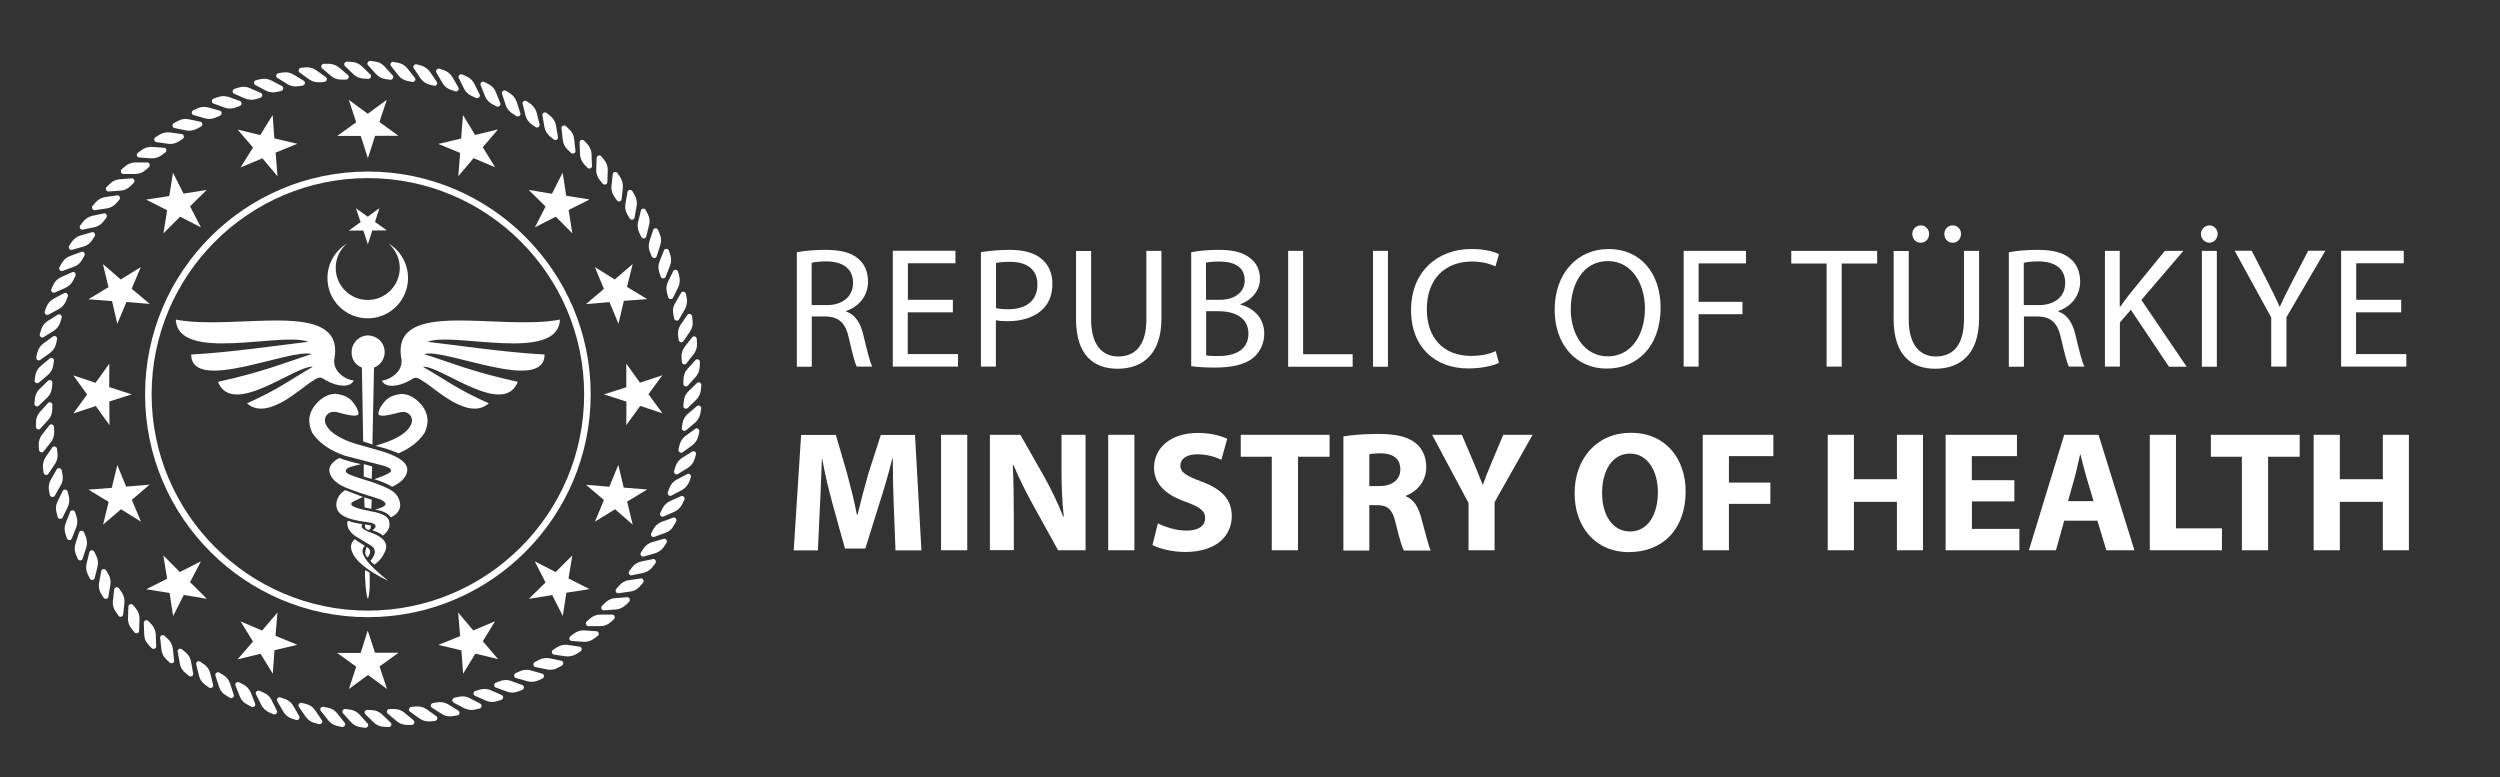 <?xml version="1.0" encoding="utf-8"?>
<!-- Generator: Adobe Illustrator 17.1.0, SVG Export Plug-In . SVG Version: 6.00 Build 0)  -->
<!DOCTYPE svg PUBLIC "-//W3C//DTD SVG 1.1//EN" "http://www.w3.org/Graphics/SVG/1.1/DTD/svg11.dtd">
<svg version="1.1" id="Layer_1" xmlns="http://www.w3.org/2000/svg" xmlns:xlink="http://www.w3.org/1999/xlink" x="0px" y="0px"
	 viewBox="0 0 1756 546" enable-background="new 0 0 1756 546" xml:space="preserve">
<rect x="0" y="0" width="1756" height="546" fill="#333333" stroke="none"/>
<g>
	<defs>
		<rect id="SVGID_1_" x="-61" y="-473" width="1500" height="1500"/>
	</defs>
	<clipPath id="SVGID_2_">
		<use xlink:href="#SVGID_1_"  overflow="visible"/>
	</clipPath>
	<path clip-path="url(#SVGID_2_)" fill="#FFFFFF" d="M421.6,439.8h-8.4c-1.6,0-2.3-2.2-1.1-3.3l2.4-2.1c2.1-1.8,4.6-2.7,7.2-2.7h8.4
		c1.6,0,2.3,2.2,1.1,3.3l-2.4,2.1C426.8,438.9,424.3,439.8,421.6,439.8"/>
	<path clip-path="url(#SVGID_2_)" fill="#FFFFFF" d="M432.6,428.1l-8.4,0.6c-1.6,0.1-2.5-2-1.3-3.2l2.3-2.2c1.9-1.9,4.4-3.1,7-3.2
		l8.4-0.6c1.6-0.1,2.5,2,1.3,3.2l-2.3,2.2C437.7,426.7,435.2,427.9,432.6,428.1"/>
	<path clip-path="url(#SVGID_2_)" fill="#FFFFFF" d="M442.7,415.5l-8.3,1.2c-1.6,0.2-2.6-1.8-1.5-3.1l2.1-2.4c1.8-2,4.2-3.4,6.8-3.7
		l8.3-1.2c1.6-0.2,2.6,1.8,1.5,3.1l-2.1,2.4C447.7,413.9,445.3,415.2,442.7,415.5"/>
	<path clip-path="url(#SVGID_2_)" fill="#FFFFFF" d="M451.9,402.4l-8.2,1.7c-1.6,0.3-2.7-1.6-1.7-3l1.9-2.5c1.6-2.2,3.9-3.6,6.5-4.2
		l8.2-1.7c1.6-0.3,2.7,1.6,1.7,3l-1.9,2.5C456.8,400.3,454.5,401.8,451.9,402.4"/>
	<path clip-path="url(#SVGID_2_)" fill="#FFFFFF" d="M460.2,388.6l-8.1,2.3c-1.6,0.4-2.8-1.4-1.9-2.8l1.7-2.7
		c1.5-2.3,3.7-3.9,6.2-4.6l8.1-2.3c1.6-0.5,2.8,1.4,1.9,2.8l-1.7,2.7C464.9,386.2,462.7,387.8,460.2,388.6"/>
	<path clip-path="url(#SVGID_2_)" fill="#FFFFFF" d="M467.5,374.2l-7.9,2.9c-1.5,0.6-2.9-1.2-2.1-2.7l1.5-2.8
		c1.3-2.4,3.4-4.2,5.9-5.1l7.9-2.9c1.5-0.6,2.9,1.2,2.1,2.7l-1.6,2.8C472.1,371.5,470,373.3,467.5,374.2"/>
	<path clip-path="url(#SVGID_2_)" fill="#FFFFFF" d="M473.8,359.4l-7.7,3.4c-1.5,0.7-3-1-2.3-2.5l1.4-2.9c1.2-2.5,3.1-4.4,5.5-5.5
		l7.7-3.4c1.5-0.6,3,1,2.3,2.5l-1.4,2.9C478.1,356.4,476.2,358.3,473.8,359.4"/>
	<path clip-path="url(#SVGID_2_)" fill="#FFFFFF" d="M479,344.2l-7.4,3.9c-1.4,0.8-3.1-0.8-2.5-2.4l1.1-3c1-2.5,2.8-4.6,5.1-5.8
		l7.4-3.9c1.4-0.8,3.1,0.8,2.5,2.4l-1.1,3C483.1,340.9,481.3,342.9,479,344.2"/>
	<path clip-path="url(#SVGID_2_)" fill="#FFFFFF" d="M483.2,328.6l-7.1,4.4c-1.4,0.8-3.1-0.6-2.6-2.2l0.9-3c0.8-2.6,2.5-4.8,4.7-6.2
		l7.1-4.4c1.4-0.9,3.1,0.6,2.6,2.2l-0.9,3C487.1,325.1,485.4,327.2,483.2,328.6"/>
	<path clip-path="url(#SVGID_2_)" fill="#FFFFFF" d="M486.2,312.8l-6.8,4.9c-1.3,0.9-3.1-0.4-2.8-2l0.7-3.1c0.6-2.6,2.1-4.9,4.3-6.5
		l6.8-4.9c1.3-1,3.1,0.4,2.8,2l-0.7,3.1C489.8,309,488.3,311.3,486.2,312.8"/>
	<path clip-path="url(#SVGID_2_)" fill="#FFFFFF" d="M488.2,296.9l-6.4,5.4c-1.2,1-3.2-0.2-2.9-1.8l0.5-3.1c0.4-2.7,1.8-5.1,3.8-6.8
		l6.4-5.4c1.2-1,3.2,0.2,2.9,1.8l-0.5,3.1C491.5,292.8,490.2,295.2,488.2,296.9"/>
	<path clip-path="url(#SVGID_2_)" fill="#FFFFFF" d="M489,280.8l-6,5.8c-1.2,1.1-3.2,0.1-3-1.6l0.3-3.2c0.2-2.7,1.4-5.2,3.3-7l6-5.8
		c1.2-1.1,3.2,0,3,1.6l-0.3,3.2C492,276.5,490.9,279,489,280.8"/>
	<path clip-path="url(#SVGID_2_)" fill="#FFFFFF" d="M488.7,264.7l-5.6,6.2c-1.1,1.2-3.2,0.3-3.1-1.4l0.1-3.2c0.1-2.7,1-5.3,2.8-7.2
		l5.6-6.2c1.1-1.2,3.2-0.3,3.1,1.4l-0.1,3.2C491.4,260.2,490.4,262.7,488.7,264.7"/>
	<path clip-path="url(#SVGID_2_)" fill="#FFFFFF" d="M487.3,248.7l-5.2,6.6c-1,1.3-3.1,0.5-3.2-1.2l-0.2-3.2
		c-0.1-2.7,0.7-5.3,2.3-7.4l5.2-6.6c1-1.3,3.1-0.5,3.2,1.2l0.2,3.2C489.7,244,488.9,246.6,487.3,248.7"/>
	<path clip-path="url(#SVGID_2_)" fill="#FFFFFF" d="M484.7,232.8l-4.7,6.9c-0.9,1.3-3.1,0.7-3.3-0.9l-0.4-3.2
		c-0.3-2.7,0.3-5.4,1.8-7.5l4.7-6.9c0.9-1.3,3.1-0.7,3.3,0.9l0.4,3.2C486.8,227.9,486.2,230.6,484.7,232.8"/>
	<path clip-path="url(#SVGID_2_)" fill="#FFFFFF" d="M481.1,217.1l-4.2,7.3c-0.8,1.4-3,0.9-3.4-0.7l-0.6-3.1
		c-0.5-2.7-0.1-5.4,1.3-7.6l4.2-7.3c0.8-1.4,3-0.9,3.4,0.7l0.6,3.1C482.8,212.1,482.4,214.8,481.1,217.1"/>
	<path clip-path="url(#SVGID_2_)" fill="#FFFFFF" d="M476.4,201.7l-3.7,7.5c-0.7,1.4-3,1.1-3.4-0.5l-0.8-3.1
		c-0.7-2.6-0.5-5.3,0.7-7.7l3.7-7.5c0.7-1.4,3-1.1,3.4,0.5l0.8,3.1C477.8,196.6,477.5,199.3,476.4,201.7"/>
	<path clip-path="url(#SVGID_2_)" fill="#FFFFFF" d="M470.6,186.7l-3.1,7.8c-0.6,1.5-2.9,1.3-3.4-0.2l-1-3c-0.9-2.6-0.8-5.3,0.2-7.7
		l3.1-7.8c0.6-1.5,2.9-1.3,3.4,0.2l1,3C471.6,181.5,471.6,184.3,470.6,186.7"/>
	<path clip-path="url(#SVGID_2_)" fill="#FFFFFF" d="M463.8,172.1l-2.6,8c-0.5,1.5-2.8,1.5-3.4,0l-1.2-2.9c-1.1-2.5-1.2-5.2-0.4-7.7
		l2.6-8c0.5-1.5,2.8-1.5,3.4,0l1.2,2.9C464.5,166.9,464.6,169.6,463.8,172.1"/>
	<path clip-path="url(#SVGID_2_)" fill="#FFFFFF" d="M455.9,158.1l-2,8.1c-0.4,1.6-2.7,1.7-3.4,0.3l-1.4-2.9
		c-1.2-2.4-1.5-5.1-0.9-7.7l2-8.1c0.4-1.6,2.7-1.7,3.4-0.2l1.4,2.8C456.3,152.8,456.6,155.5,455.9,158.1"/>
	<path clip-path="url(#SVGID_2_)" fill="#FFFFFF" d="M447.2,144.6l-1.5,8.3c-0.3,1.6-2.5,1.9-3.4,0.5l-1.6-2.7
		c-1.4-2.3-1.9-5-1.4-7.6l1.5-8.3c0.3-1.6,2.5-1.9,3.4-0.5l1.6,2.7C447.1,139.3,447.6,142,447.2,144.6"/>
	<path clip-path="url(#SVGID_2_)" fill="#FFFFFF" d="M437.5,131.7l-0.9,8.3c-0.2,1.6-2.4,2.1-3.3,0.7l-1.8-2.6
		c-1.6-2.2-2.3-4.9-2-7.5l0.9-8.3c0.2-1.6,2.4-2.1,3.3-0.7l1.8,2.6C437,126.5,437.7,129.1,437.5,131.7"/>
	<path clip-path="url(#SVGID_2_)" fill="#FFFFFF" d="M426.9,119.6l-0.3,8.4c-0.1,1.6-2.3,2.2-3.3,1l-2-2.5c-1.7-2.1-2.6-4.7-2.5-7.3
		l0.3-8.4c0.1-1.6,2.3-2.2,3.3-0.9l2,2.5C426.1,114.4,427,117,426.9,119.6"/>
	<path clip-path="url(#SVGID_2_)" fill="#FFFFFF" d="M415.5,108.2l0.3,8.4c0.1,1.6-2.1,2.4-3.2,1.2l-2.2-2.3c-1.8-2-2.9-4.5-3-7.1
		l-0.3-8.4c0-1.6,2.1-2.4,3.2-1.2l2.2,2.3C414.3,103.1,415.4,105.6,415.5,108.2"/>
	<path clip-path="url(#SVGID_2_)" fill="#FFFFFF" d="M403.3,97.7l0.9,8.3c0.2,1.6-1.9,2.5-3.1,1.4l-2.3-2.2c-2-1.8-3.2-4.3-3.5-6.9
		l-0.9-8.3c-0.2-1.6,1.9-2.5,3.1-1.4l2.3,2.2C401.8,92.6,403.1,95.1,403.3,97.7"/>
	<path clip-path="url(#SVGID_2_)" fill="#FFFFFF" d="M390.5,88l1.4,8.3c0.3,1.6-1.7,2.7-3,1.6l-2.5-2c-2.1-1.7-3.5-4.1-4-6.7L381,81
		c-0.3-1.6,1.7-2.7,3-1.6l2.5,2C388.6,83.1,390,85.4,390.5,88"/>
	<path clip-path="url(#SVGID_2_)" fill="#FFFFFF" d="M377,79.3l2,8.1c0.4,1.6-1.5,2.8-2.9,1.8l-2.6-1.8c-2.2-1.6-3.8-3.8-4.4-6.4
		l-2-8.1c-0.4-1.6,1.6-2.8,2.9-1.8l2.6,1.8C374.7,74.5,376.3,76.7,377,79.3"/>
	<path clip-path="url(#SVGID_2_)" fill="#FFFFFF" d="M362.9,71.5l2.6,8c0.5,1.5-1.4,2.9-2.8,2l-2.7-1.7c-2.3-1.4-4-3.5-4.8-6l-2.6-8
		c-0.5-1.5,1.3-2.9,2.8-2l2.7,1.7C360.3,66.8,362,69,362.9,71.5"/>
	<path clip-path="url(#SVGID_2_)" fill="#FFFFFF" d="M348.3,64.7l3.1,7.8c0.6,1.5-1.2,3-2.6,2.2l-2.8-1.4c-2.4-1.2-4.3-3.3-5.3-5.7
		l-3.1-7.8c-0.6-1.5,1.1-3,2.6-2.2L343,59C345.4,60.2,347.3,62.2,348.3,64.7"/>
	<path clip-path="url(#SVGID_2_)" fill="#FFFFFF" d="M333.2,58.9l3.7,7.5c0.7,1.4-0.9,3-2.5,2.4l-2.9-1.3c-2.5-1.1-4.5-2.9-5.6-5.3
		l-3.7-7.5c-0.7-1.4,0.9-3,2.5-2.4l2.9,1.3C330.1,54.7,332.1,56.6,333.2,58.9"/>
	<path clip-path="url(#SVGID_2_)" fill="#FFFFFF" d="M317.8,54.2l4.2,7.3c0.8,1.4-0.7,3.1-2.3,2.6l-3-1c-2.6-0.9-4.7-2.6-6-4.9
		l-4.2-7.3c-0.8-1.4,0.7-3.1,2.3-2.6l3,1C314.4,50.2,316.5,52,317.8,54.2"/>
	<path clip-path="url(#SVGID_2_)" fill="#FFFFFF" d="M302.1,50.6l4.7,6.9c0.9,1.4-0.5,3.2-2.1,2.7l-3.1-0.8
		c-2.6-0.7-4.9-2.3-6.3-4.5l-4.7-7c-0.9-1.3,0.5-3.1,2.1-2.7l3.1,0.8C298.4,46.9,300.7,48.5,302.1,50.6"/>
	<path clip-path="url(#SVGID_2_)" fill="#FFFFFF" d="M286.2,48.1l5.2,6.6c1,1.3-0.3,3.2-1.9,2.8l-3.1-0.6c-2.7-0.5-5-1.9-6.6-4
		l-5.2-6.6c-1-1.3,0.3-3.2,1.9-2.8l3.1,0.6C282.3,44.6,284.6,46.1,286.2,48.1"/>
	<path clip-path="url(#SVGID_2_)" fill="#FFFFFF" d="M270.2,46.8l5.6,6.2c1.1,1.2-0.1,3.2-1.7,3l-3.1-0.4c-2.7-0.4-5.1-1.6-6.9-3.6
		l-5.6-6.2c-1.1-1.2,0.1-3.2,1.7-3l3.2,0.4C266,43.5,268.4,44.8,270.2,46.8"/>
	<path clip-path="url(#SVGID_2_)" fill="#FFFFFF" d="M254.1,46.5l6,5.8c1.1,1.1,0.2,3.2-1.5,3.1l-3.2-0.2c-2.7-0.1-5.2-1.2-7.1-3
		l-6-5.8c-1.2-1.1-0.2-3.2,1.5-3.1l3.2,0.2C249.7,43.6,252.2,44.7,254.1,46.5"/>
	<path clip-path="url(#SVGID_2_)" fill="#FFFFFF" d="M238,47.3l6.4,5.4c1.2,1,0.4,3.1-1.3,3.2l-3.2,0c-2.7,0.1-5.3-0.8-7.3-2.5
		l-6.4-5.4c-1.2-1-0.4-3.2,1.3-3.2l3.2,0C233.4,44.8,236,45.7,238,47.3"/>
	<path clip-path="url(#SVGID_2_)" fill="#FFFFFF" d="M222.1,49.3l6.8,4.9c1.3,0.9,0.6,3.1-1,3.3l-3.2,0.3c-2.7,0.2-5.4-0.5-7.5-2
		l-6.8-4.9c-1.3-0.9-0.6-3.1,1.1-3.3l3.2-0.3C217.3,47.1,219.9,47.8,222.1,49.3"/>
	<path clip-path="url(#SVGID_2_)" fill="#FFFFFF" d="M206.3,52.4l7.1,4.4c1.4,0.9,0.8,3.1-0.8,3.3l-3.1,0.5
		c-2.7,0.4-5.4-0.1-7.6-1.5l-7.1-4.4c-1.4-0.9-0.8-3.1,0.8-3.3l3.1-0.5C201.3,50.5,204,51,206.3,52.4"/>
	<path clip-path="url(#SVGID_2_)" fill="#FFFFFF" d="M190.7,56.6l7.4,3.9c1.4,0.8,1,3-0.6,3.4l-3.1,0.7c-2.7,0.6-5.4,0.3-7.7-1
		l-7.4-3.9c-1.4-0.8-1-3,0.6-3.4l3.1-0.7C185.7,55,188.4,55.4,190.7,56.6"/>
	<path clip-path="url(#SVGID_2_)" fill="#FFFFFF" d="M175.5,61.9l7.7,3.4c1.5,0.7,1.2,2.9-0.3,3.4l-3.1,0.9
		c-2.6,0.8-5.3,0.6-7.7-0.4l-7.7-3.4c-1.5-0.7-1.2-2.9,0.3-3.4l3-0.9C170.4,60.6,173.1,60.8,175.5,61.9"/>
	<path clip-path="url(#SVGID_2_)" fill="#FFFFFF" d="M160.7,68.1l7.9,2.9c1.5,0.6,1.4,2.8-0.1,3.4l-3,1.1c-2.5,1-5.3,1-7.7,0.1
		l-7.9-2.9c-1.5-0.6-1.4-2.8,0.1-3.4l3-1.1C155.5,67.3,158.2,67.3,160.7,68.1"/>
	<path clip-path="url(#SVGID_2_)" fill="#FFFFFF" d="M146.4,75.5l8.1,2.3c1.5,0.4,1.6,2.7,0.1,3.4l-2.9,1.3
		c-2.5,1.1-5.2,1.4-7.7,0.6l-8.1-2.3c-1.5-0.4-1.6-2.7-0.1-3.4l2.9-1.3C141.1,75,143.8,74.8,146.4,75.5"/>
	<path clip-path="url(#SVGID_2_)" fill="#FFFFFF" d="M132.6,83.8l8.2,1.7c1.6,0.3,1.8,2.6,0.4,3.4l-2.8,1.5
		c-2.4,1.3-5.1,1.7-7.7,1.2l-8.2-1.7c-1.6-0.3-1.8-2.6-0.4-3.4l2.8-1.5C127.3,83.6,130,83.2,132.6,83.8"/>
	<path clip-path="url(#SVGID_2_)" fill="#FFFFFF" d="M119.4,93l8.3,1.2c1.6,0.2,2,2.5,0.6,3.4l-2.7,1.7c-2.3,1.5-4.9,2.1-7.5,1.7
		l-8.3-1.2c-1.6-0.2-2-2.5-0.6-3.4l2.7-1.7C114.1,93.3,116.8,92.7,119.4,93"/>
	<path clip-path="url(#SVGID_2_)" fill="#FFFFFF" d="M106.9,103.2l8.4,0.6c1.6,0.1,2.2,2.3,0.8,3.3l-2.6,1.9
		c-2.2,1.6-4.8,2.4-7.4,2.2l-8.4-0.6c-1.6-0.1-2.2-2.3-0.8-3.3l2.5-1.9C101.6,103.8,104.3,103,106.9,103.2"/>
	<path clip-path="url(#SVGID_2_)" fill="#FFFFFF" d="M95.1,114.1h8.4c1.6,0,2.3,2.2,1.1,3.3l-2.4,2.1c-2.1,1.8-4.6,2.7-7.2,2.7h-8.4
		c-1.6,0-2.3-2.2-1.1-3.3l2.4-2.1C89.9,115.1,92.5,114.1,95.1,114.1"/>
	<path clip-path="url(#SVGID_2_)" fill="#FFFFFF" d="M84.2,125.9l8.4-0.6c1.6-0.1,2.5,2,1.3,3.2l-2.3,2.2c-1.9,1.9-4.4,3.1-7,3.2
		l-8.4,0.6c-1.6,0.1-2.5-2-1.3-3.2l2.3-2.2C79,127.2,81.5,126.1,84.2,125.9"/>
	<path clip-path="url(#SVGID_2_)" fill="#FFFFFF" d="M74,138.4l8.3-1.2c1.6-0.2,2.6,1.8,1.5,3.1l-2.1,2.4c-1.8,2-4.2,3.4-6.8,3.7
		l-8.3,1.2c-1.6,0.2-2.6-1.8-1.5-3.1l2.1-2.4C69,140.1,71.4,138.8,74,138.4"/>
	<path clip-path="url(#SVGID_2_)" fill="#FFFFFF" d="M64.8,151.6l8.2-1.7c1.6-0.3,2.7,1.6,1.7,3l-1.9,2.5c-1.6,2.2-3.9,3.6-6.5,4.2
		l-8.2,1.7c-1.6,0.3-2.7-1.6-1.7-3l1.9-2.5C59.9,153.7,62.3,152.2,64.8,151.6"/>
	<path clip-path="url(#SVGID_2_)" fill="#FFFFFF" d="M56.5,165.4l8.1-2.3c1.5-0.4,2.8,1.5,1.9,2.8l-1.7,2.7
		c-1.5,2.3-3.7,3.9-6.2,4.6l-8.1,2.3c-1.5,0.4-2.8-1.4-1.9-2.8l1.7-2.7C51.8,167.8,54,166.2,56.5,165.4"/>
	<path clip-path="url(#SVGID_2_)" fill="#FFFFFF" d="M49.3,179.8l7.9-2.9c1.5-0.6,2.9,1.2,2.1,2.7l-1.6,2.8c-1.3,2.4-3.4,4.2-5.9,5
		l-7.9,2.9c-1.5,0.5-2.9-1.2-2.1-2.7l1.6-2.8C44.7,182.5,46.8,180.7,49.3,179.8"/>
	<path clip-path="url(#SVGID_2_)" fill="#FFFFFF" d="M43,194.6l7.7-3.4c1.5-0.7,3,1,2.3,2.5l-1.4,2.9c-1.2,2.5-3.1,4.4-5.5,5.5
		l-7.7,3.4c-1.5,0.6-3-1-2.3-2.5l1.3-2.9C38.6,197.6,40.6,195.7,43,194.6"/>
	<path clip-path="url(#SVGID_2_)" fill="#FFFFFF" d="M37.7,209.8l7.4-3.9c1.4-0.8,3.1,0.8,2.5,2.4l-1.2,3c-1,2.5-2.8,4.6-5.1,5.8
		L34,221c-1.4,0.8-3.1-0.8-2.5-2.4l1.1-3C33.6,213.1,35.4,211.1,37.7,209.8"/>
	<path clip-path="url(#SVGID_2_)" fill="#FFFFFF" d="M33.6,225.4l7.1-4.4c1.4-0.8,3.1,0.6,2.6,2.2l-0.9,3c-0.8,2.6-2.5,4.8-4.7,6.2
		l-7.1,4.4c-1.4,0.9-3.1-0.6-2.6-2.2l0.9-3C29.7,228.9,31.4,226.8,33.6,225.4"/>
	<path clip-path="url(#SVGID_2_)" fill="#FFFFFF" d="M30.5,241.2l6.8-4.9c1.3-0.9,3.2,0.4,2.8,2l-0.7,3.1c-0.6,2.6-2.1,4.9-4.3,6.5
		l-6.8,4.9c-1.3,1-3.2-0.4-2.8-2l0.7-3.1C26.9,245,28.4,242.7,30.5,241.2"/>
	<path clip-path="url(#SVGID_2_)" fill="#FFFFFF" d="M28.6,257.1l6.4-5.4c1.2-1,3.2,0.2,2.9,1.8l-0.5,3.1c-0.4,2.7-1.8,5.1-3.8,6.8
		l-6.4,5.4c-1.2,1-3.2-0.2-2.9-1.8l0.5-3.1C25.2,261.2,26.6,258.8,28.6,257.1"/>
	<path clip-path="url(#SVGID_2_)" fill="#FFFFFF" d="M27.8,273.2l6-5.8c1.2-1.1,3.2,0,3,1.6l-0.3,3.2c-0.2,2.7-1.4,5.2-3.3,7l-6,5.8
		c-1.2,1.1-3.2,0-3-1.6l0.3-3.2C24.7,277.5,25.9,275,27.8,273.2"/>
	<path clip-path="url(#SVGID_2_)" fill="#FFFFFF" d="M28.1,289.3l5.6-6.2c1.1-1.2,3.2-0.3,3.1,1.4l-0.1,3.2c0,2.7-1,5.3-2.8,7.2
		l-5.6,6.2c-1.1,1.2-3.2,0.3-3.1-1.4l0.1-3.2C25.3,293.8,26.3,291.3,28.1,289.3"/>
	<path clip-path="url(#SVGID_2_)" fill="#FFFFFF" d="M29.5,305.3l5.2-6.6c1-1.3,3.1-0.5,3.2,1.2l0.2,3.2c0.1,2.7-0.7,5.3-2.3,7.4
		l-5.2,6.6c-1,1.3-3.1,0.5-3.2-1.2l-0.2-3.2C27.1,310,27.9,307.4,29.5,305.3"/>
	<path clip-path="url(#SVGID_2_)" fill="#FFFFFF" d="M32,321.2l4.7-6.9c0.9-1.3,3.1-0.7,3.3,0.9l0.4,3.2c0.3,2.7-0.3,5.3-1.8,7.5
		l-4.7,7c-0.9,1.3-3.1,0.7-3.3-0.9l-0.4-3.2C29.9,326.1,30.6,323.4,32,321.2"/>
	<path clip-path="url(#SVGID_2_)" fill="#FFFFFF" d="M35.7,336.9l4.2-7.3c0.8-1.4,3-0.9,3.4,0.7l0.6,3.1c0.5,2.7,0.1,5.4-1.3,7.6
		l-4.2,7.3c-0.8,1.4-3,0.9-3.4-0.7l-0.6-3.1C33.9,341.9,34.4,339.2,35.7,336.9"/>
	<path clip-path="url(#SVGID_2_)" fill="#FFFFFF" d="M40.4,352.3l3.7-7.5c0.7-1.4,3-1.1,3.4,0.5l0.8,3.1c0.7,2.6,0.4,5.3-0.7,7.7
		l-3.7,7.5c-0.7,1.4-3,1.1-3.4-0.5l-0.8-3.1C39,357.4,39.2,354.7,40.4,352.3"/>
	<path clip-path="url(#SVGID_2_)" fill="#FFFFFF" d="M46.2,367.3l3.1-7.8c0.6-1.5,2.9-1.3,3.4,0.2l1,3c0.9,2.6,0.8,5.3-0.2,7.8
		l-3.1,7.8c-0.6,1.5-2.9,1.3-3.4-0.2l-1-3C45.1,372.5,45.2,369.8,46.2,367.3"/>
	<path clip-path="url(#SVGID_2_)" fill="#FFFFFF" d="M53,381.9l2.6-8c0.5-1.5,2.8-1.5,3.4,0l1.2,2.9c1,2.5,1.2,5.2,0.4,7.7l-2.6,8
		c-0.5,1.5-2.8,1.5-3.4,0l-1.2-2.9C52.3,387.1,52.2,384.4,53,381.9"/>
	<path clip-path="url(#SVGID_2_)" fill="#FFFFFF" d="M60.8,395.9l2-8.1c0.4-1.6,2.7-1.7,3.4-0.3l1.4,2.8c1.2,2.4,1.5,5.1,0.9,7.7
		l-2,8.1c-0.4,1.5-2.7,1.7-3.4,0.2l-1.4-2.8C60.5,401.2,60.2,398.5,60.8,395.9"/>
	<path clip-path="url(#SVGID_2_)" fill="#FFFFFF" d="M69.6,409.4l1.5-8.3c0.3-1.6,2.5-1.9,3.4-0.5l1.6,2.7c1.4,2.3,1.9,5,1.4,7.6
		l-1.4,8.3c-0.3,1.6-2.5,1.9-3.4,0.5L71,417C69.6,414.7,69.1,412,69.6,409.4"/>
	<path clip-path="url(#SVGID_2_)" fill="#FFFFFF" d="M79.3,422.3l0.9-8.3c0.2-1.6,2.4-2.1,3.4-0.7l1.8,2.6c1.6,2.2,2.2,4.9,2,7.5
		l-0.9,8.3c-0.2,1.6-2.4,2.1-3.3,0.7l-1.8-2.6C79.7,427.5,79,424.9,79.3,422.3"/>
	<path clip-path="url(#SVGID_2_)" fill="#FFFFFF" d="M89.9,434.4l0.3-8.4c0.1-1.6,2.2-2.2,3.3-1l2,2.5c1.7,2.1,2.6,4.7,2.5,7.3
		l-0.3,8.4c0,1.6-2.2,2.2-3.3,0.9l-2-2.5C90.7,439.6,89.8,437,89.9,434.4"/>
	<path clip-path="url(#SVGID_2_)" fill="#FFFFFF" d="M101.3,445.8l-0.3-8.4c0-1.6,2.1-2.4,3.2-1.2l2.2,2.3c1.8,2,2.9,4.5,3,7.1
		l0.3,8.4c0.1,1.6-2.1,2.4-3.2,1.2l-2.2-2.3C102.4,450.9,101.3,448.4,101.3,445.8"/>
	<path clip-path="url(#SVGID_2_)" fill="#FFFFFF" d="M113.4,456.3l-0.9-8.3c-0.2-1.6,1.9-2.5,3.1-1.4l2.3,2.2c2,1.8,3.2,4.3,3.5,6.9
		l0.9,8.3c0.2,1.6-1.9,2.5-3.1,1.4l-2.3-2.2C114.9,461.4,113.7,458.9,113.4,456.3"/>
	<path clip-path="url(#SVGID_2_)" fill="#FFFFFF" d="M126.3,466l-1.5-8.3c-0.3-1.6,1.7-2.7,3-1.6l2.5,2c2.1,1.7,3.5,4.1,3.9,6.7
		l1.5,8.3c0.3,1.6-1.7,2.7-3,1.6l-2.5-2C128.1,470.9,126.7,468.6,126.3,466"/>
	<path clip-path="url(#SVGID_2_)" fill="#FFFFFF" d="M139.8,474.7l-2-8.1c-0.4-1.6,1.6-2.8,2.9-1.8l2.6,1.8c2.2,1.6,3.8,3.8,4.4,6.4
		l2,8.1c0.4,1.6-1.6,2.8-2.9,1.8l-2.6-1.8C142,479.5,140.4,477.3,139.8,474.7"/>
	<path clip-path="url(#SVGID_2_)" fill="#FFFFFF" d="M153.9,482.5l-2.6-8c-0.5-1.5,1.3-2.9,2.8-2l2.7,1.6c2.3,1.4,4,3.5,4.8,6l2.6,8
		c0.5,1.5-1.4,2.9-2.8,2l-2.7-1.7C156.4,487.2,154.7,485,153.9,482.5"/>
	<path clip-path="url(#SVGID_2_)" fill="#FFFFFF" d="M168.5,489.3l-3.1-7.8c-0.6-1.5,1.1-3,2.6-2.2l2.8,1.4c2.4,1.2,4.3,3.3,5.3,5.7
		l3.1,7.8c0.6,1.5-1.1,3-2.6,2.2l-2.8-1.5C171.3,493.8,169.5,491.8,168.5,489.3"/>
	<path clip-path="url(#SVGID_2_)" fill="#FFFFFF" d="M183.5,495.1l-3.7-7.5c-0.7-1.4,0.9-3,2.5-2.4l2.9,1.3c2.5,1.1,4.5,2.9,5.6,5.3
		l3.7,7.5c0.7,1.4-0.9,3-2.5,2.4l-2.9-1.3C186.7,499.3,184.7,497.4,183.5,495.1"/>
	<path clip-path="url(#SVGID_2_)" fill="#FFFFFF" d="M198.9,499.7l-4.2-7.3c-0.8-1.4,0.7-3.1,2.3-2.5l3,1c2.6,0.9,4.7,2.6,6,4.9
		l4.2,7.3c0.8,1.4-0.7,3.1-2.3,2.6l-3-1C202.3,503.8,200.2,502,198.9,499.7"/>
	<path clip-path="url(#SVGID_2_)" fill="#FFFFFF" d="M214.6,503.3l-4.7-6.9c-0.9-1.3,0.5-3.1,2.1-2.7l3.1,0.8
		c2.6,0.7,4.9,2.3,6.3,4.5l4.7,6.9c0.9,1.3-0.5,3.1-2.1,2.7l-3.1-0.8C218.3,507.1,216.1,505.5,214.6,503.3"/>
	<path clip-path="url(#SVGID_2_)" fill="#FFFFFF" d="M230.5,505.9l-5.2-6.6c-1-1.3,0.3-3.2,1.9-2.8l3.1,0.6c2.7,0.5,5,1.9,6.6,4
		l5.2,6.6c1,1.3-0.3,3.2-1.9,2.9l-3.1-0.6C234.5,509.4,232.1,507.9,230.5,505.9"/>
	<path clip-path="url(#SVGID_2_)" fill="#FFFFFF" d="M246.5,507.2l-5.6-6.2c-1.1-1.2,0.1-3.2,1.7-3l3.1,0.4c2.7,0.3,5.1,1.6,6.9,3.6
		l5.6,6.2c1.1,1.2-0.1,3.2-1.7,3l-3.2-0.4C250.7,510.4,248.3,509.2,246.5,507.2"/>
	<path clip-path="url(#SVGID_2_)" fill="#FFFFFF" d="M262.6,507.5l-6-5.8c-1.2-1.1-0.2-3.2,1.5-3.1l3.2,0.2c2.7,0.1,5.2,1.2,7.1,3
		l6,5.8c1.2,1.1,0.2,3.2-1.5,3.1l-3.2-0.2C267,510.4,264.5,509.3,262.6,507.5"/>
	<path clip-path="url(#SVGID_2_)" fill="#FFFFFF" d="M278.7,506.6l-6.4-5.4c-1.2-1-0.4-3.1,1.3-3.2l3.2,0c2.7,0,5.3,0.9,7.3,2.6
		l6.4,5.4c1.2,1,0.4,3.2-1.3,3.2l-3.2,0C283.3,509.2,280.7,508.3,278.7,506.6"/>
	<path clip-path="url(#SVGID_2_)" fill="#FFFFFF" d="M294.7,504.7l-6.8-4.9c-1.3-0.9-0.6-3.1,1.1-3.3l3.2-0.3c2.7-0.2,5.3,0.5,7.5,2
		l6.8,4.9c1.3,0.9,0.6,3.1-1.1,3.3l-3.2,0.3C299.5,506.9,296.8,506.2,294.7,504.7"/>
	<path clip-path="url(#SVGID_2_)" fill="#FFFFFF" d="M310.5,501.6l-7.1-4.5c-1.4-0.8-0.8-3.1,0.8-3.3l3.1-0.5
		c2.7-0.4,5.4,0.1,7.6,1.5l7.1,4.4c1.4,0.9,0.8,3.1-0.8,3.3l-3.1,0.5C315.4,503.5,312.7,503,310.5,501.6"/>
	<path clip-path="url(#SVGID_2_)" fill="#FFFFFF" d="M326,497.4l-7.4-3.9c-1.4-0.8-1-3,0.6-3.4l3.1-0.7c2.7-0.6,5.4-0.3,7.7,1
		l7.4,3.9c1.4,0.8,1,3-0.6,3.4l-3.1,0.7C331.1,499,328.4,498.6,326,497.4"/>
	<path clip-path="url(#SVGID_2_)" fill="#FFFFFF" d="M341.3,492.1l-7.7-3.4c-1.5-0.7-1.2-2.9,0.3-3.4l3.1-0.9
		c2.6-0.8,5.3-0.6,7.7,0.4l7.7,3.4c1.5,0.7,1.2,2.9-0.3,3.4l-3,0.9C346.4,493.4,343.7,493.2,341.3,492.1"/>
	<path clip-path="url(#SVGID_2_)" fill="#FFFFFF" d="M356.1,485.8l-7.9-2.9c-1.5-0.5-1.4-2.8,0.1-3.4l3-1.1c2.5-1,5.3-1,7.7-0.1
		l7.9,2.9c1.5,0.5,1.4,2.8-0.1,3.4l-3,1.1C361.3,486.7,358.5,486.7,356.1,485.8"/>
	<path clip-path="url(#SVGID_2_)" fill="#FFFFFF" d="M370.4,478.5l-8.1-2.3c-1.5-0.4-1.6-2.7-0.1-3.4l2.9-1.3
		c2.5-1.1,5.2-1.4,7.7-0.6l8.1,2.3c1.5,0.4,1.6,2.7,0.1,3.4l-2.9,1.3C375.7,479,372.9,479.2,370.4,478.5"/>
	<path clip-path="url(#SVGID_2_)" fill="#FFFFFF" d="M384.2,470.2l-8.2-1.7c-1.6-0.3-1.8-2.6-0.4-3.4l2.8-1.5
		c2.4-1.3,5.1-1.7,7.7-1.2l8.2,1.7c1.6,0.3,1.8,2.6,0.4,3.4l-2.8,1.5C389.5,470.4,386.8,470.8,384.2,470.2"/>
	<path clip-path="url(#SVGID_2_)" fill="#FFFFFF" d="M397.4,461l-8.3-1.2c-1.6-0.2-2-2.5-0.6-3.4l2.7-1.7c2.3-1.5,5-2.1,7.6-1.7
		l8.3,1.2c1.6,0.2,2,2.5,0.6,3.4l-2.7,1.7C402.6,460.7,400,461.3,397.4,461"/>
	<path clip-path="url(#SVGID_2_)" fill="#FFFFFF" d="M409.9,450.8l-8.4-0.6c-1.6-0.1-2.2-2.3-0.8-3.3l2.5-1.9
		c2.2-1.6,4.8-2.4,7.4-2.2l8.4,0.6c1.6,0.1,2.2,2.3,0.8,3.3l-2.6,1.9C415.1,450.2,412.5,451,409.9,450.8"/>
	<polygon clip-path="url(#SVGID_2_)" fill-rule="evenodd" clip-rule="evenodd" fill="#FFFFFF" points="236.8,95.5 250.2,85.9 
		245,70.1 258.3,79.9 271.7,70.1 266.5,85.7 279.9,95.4 263.5,95.4 258.4,111.1 253.4,95.5 	"/>
	<polygon clip-path="url(#SVGID_2_)" fill-rule="evenodd" clip-rule="evenodd" fill="#FFFFFF" points="169,117.6 177.7,103.6 
		166.9,91 182.8,94.9 191.5,80.8 192.7,97.2 208.8,101 193.6,107.2 194.9,123.8 184.3,111.2 	"/>
	<polygon clip-path="url(#SVGID_2_)" fill-rule="evenodd" clip-rule="evenodd" fill="#FFFFFF" points="114.8,163.9 117.4,147.7 
		102.6,140.2 118.9,137.7 121.5,121.3 128.9,136 145.2,133.4 133.5,144.9 141.1,159.7 126.5,152.2 	"/>
	<polygon clip-path="url(#SVGID_2_)" fill-rule="evenodd" clip-rule="evenodd" fill="#FFFFFF" points="82.4,227.5 78.7,211.5 
		62.1,210.2 76.2,201.7 72.3,185.5 84.8,196.3 98.9,187.6 92.5,202.8 105.2,213.5 88.8,212.1 	"/>
	<polygon clip-path="url(#SVGID_2_)" fill-rule="evenodd" clip-rule="evenodd" fill="#FFFFFF" points="76.9,298.6 67.3,285.2 
		51.5,290.4 61.2,277.1 51.5,263.7 67.1,268.9 76.8,255.4 76.7,271.9 92.5,277 76.8,282 	"/>
	<polygon clip-path="url(#SVGID_2_)" fill-rule="evenodd" clip-rule="evenodd" fill="#FFFFFF" points="99,366.4 85,357.7 
		72.4,368.5 76.3,352.5 62.1,343.9 78.5,342.7 82.4,326.6 88.6,341.8 105.1,340.4 92.6,351.1 	"/>
	<polygon clip-path="url(#SVGID_2_)" fill-rule="evenodd" clip-rule="evenodd" fill="#FFFFFF" points="145.3,420.6 129.1,417.9 
		121.6,432.7 119.1,416.5 102.7,413.9 117.4,406.5 114.7,390.1 126.3,401.8 141.1,394.3 133.5,408.9 	"/>
	<polygon clip-path="url(#SVGID_2_)" fill-rule="evenodd" clip-rule="evenodd" fill="#FFFFFF" points="208.8,452.9 192.8,456.7 
		191.6,473.2 183,459.2 166.9,463.1 177.7,450.6 169,436.5 184.1,442.9 194.9,430.2 193.5,446.6 	"/>
	<polygon clip-path="url(#SVGID_2_)" fill-rule="evenodd" clip-rule="evenodd" fill="#FFFFFF" points="279.9,458.5 266.6,468.1 
		271.8,483.9 258.5,474.1 245.1,483.9 250.2,468.3 236.8,458.6 253.3,458.6 258.3,442.9 263.4,458.5 	"/>
	<polygon clip-path="url(#SVGID_2_)" fill-rule="evenodd" clip-rule="evenodd" fill="#FFFFFF" points="347.7,436.4 339.1,450.4 
		349.9,463 333.9,459.1 325.3,473.2 324.1,456.8 307.9,453 323.2,446.8 321.8,430.2 332.4,442.8 	"/>
	<polygon clip-path="url(#SVGID_2_)" fill-rule="evenodd" clip-rule="evenodd" fill="#FFFFFF" points="402,390.1 399.3,406.3 
		414.1,413.8 397.8,416.3 395.3,432.7 387.9,418 371.5,420.6 383.2,409.1 375.6,394.3 390.3,401.8 	"/>
	<polygon clip-path="url(#SVGID_2_)" fill-rule="evenodd" clip-rule="evenodd" fill="#FFFFFF" points="434.3,326.5 438.1,342.5 
		454.6,343.8 440.5,352.3 444.4,368.5 432,357.7 417.9,366.4 424.2,351.2 411.6,340.5 428,341.9 	"/>
	<polygon clip-path="url(#SVGID_2_)" fill-rule="evenodd" clip-rule="evenodd" fill="#FFFFFF" points="439.9,255.4 449.5,268.8 
		465.2,263.6 455.5,276.9 465.3,290.3 449.7,285.1 439.9,298.6 440,282.1 424.2,277 439.9,272 	"/>
	<polygon clip-path="url(#SVGID_2_)" fill-rule="evenodd" clip-rule="evenodd" fill="#FFFFFF" points="417.8,187.6 431.8,196.3 
		444.4,185.5 440.4,201.5 454.6,210.1 438.2,211.3 434.4,227.4 428.1,212.2 411.6,213.6 424.2,202.9 	"/>
	<polygon clip-path="url(#SVGID_2_)" fill-rule="evenodd" clip-rule="evenodd" fill="#FFFFFF" points="371.4,133.4 387.7,136.1 
		395.2,121.3 397.7,137.5 414.1,140.1 399.4,147.5 402,163.9 390.4,152.2 375.7,159.7 383.2,145.1 	"/>
	<polygon clip-path="url(#SVGID_2_)" fill-rule="evenodd" clip-rule="evenodd" fill="#FFFFFF" points="307.9,101.1 323.9,97.3 
		325.2,80.8 333.7,94.8 349.8,90.9 339.1,103.4 347.8,117.5 332.6,111.1 321.9,123.8 323.2,107.4 	"/>
	<path clip-path="url(#SVGID_2_)" fill="#FFFFFF" d="M258.4,433.5c-86.3,0-156.5-70.2-156.5-156.5s70.2-156.5,156.5-156.5
		S414.9,190.7,414.9,277S344.7,433.5,258.4,433.5 M258.4,125.1c-83.8,0-151.9,68.2-151.9,151.9s68.2,151.9,151.9,151.9
		c83.8,0,151.9-68.1,151.9-151.9S342.2,125.1,258.4,125.1"/>
	<path clip-path="url(#SVGID_2_)" fill="#FFFFFF" d="M244.5,365.8c-0.3,0.3-0.4,0.6-0.5,1c-0.4,3.6,1.5,6.8,5.5,9.7
		c1.3,0.8,4.9,3,10.9,6.6c3.9,2.3,3.9,6-0.2,10.9c0.7,0.9,1.7,1.8,2.8,2.6c3.6-2.6,6-5.7,7.4-9.1c2.6-5.7-0.8-10.2-9.9-13.4
		c-3.8-1.3-5.9-2.6-6.4-3.9c-0.2-0.8-0.1-1.4,0.5-2C250.2,367.5,246.8,366.7,244.5,365.8"/>
	<path clip-path="url(#SVGID_2_)" fill="#FFFFFF" d="M260.6,369.1l-4.3-0.7c-0.1,2,0.5,3.4,2.4,3.8
		C260.7,371.8,260.3,370.8,260.6,369.1"/>
	<path clip-path="url(#SVGID_2_)" fill="#FFFFFF" d="M254.2,258.2l0.9,51.9l6.5,2.1l1.1-54c4.4-1.7,7.5-5.9,7.5-10.9
		c0-5.8-4.2-10.6-9.8-11.5c-0.6-0.1-1.2-0.2-1.8-0.2c0,0,0,0,0,0c0,0,0,0,0,0c-0.1,0-0.3,0-0.4,0c-0.6,0-1.1,0.1-1.7,0.2
		c-0.4,0.1-0.8,0.2-1.2,0.3c-0.2,0.1-0.5,0.1-0.7,0.2c-0.5,0.2-1,0.4-1.5,0.7c-0.1,0-0.1,0.1-0.2,0.1c-3.5,2-5.9,5.8-5.9,10.1
		C246.7,252.3,249.8,256.5,254.2,258.2"/>
	<polygon clip-path="url(#SVGID_2_)" fill="#FFFFFF" points="261.4,327.6 255.5,326 255.5,334.8 261.1,336.4 	"/>
	<path clip-path="url(#SVGID_2_)" fill="#FFFFFF" d="M269.4,317.3l-17.9-5.1c-8.8-2.5-15.4-5.8-19.7-9.9c-3.6-3.9-4.5-7.4-2.7-10.2
		c1.8-2.7,4.7-3.5,8.8-2.3c9.4,2.7,14.1,2.8,13.9,0.5c-0.2-2.3-1.6-5-4.2-8.2c-2.7-3.2-6.8-5-12.2-5.5c-5.2,0.2-10,2.9-14.1,8
		c-4.7,5.8-5.3,12.2-2,19.4c4.7,7.1,12.4,12.5,23.3,16.2l24,6.2c5.5,1.3,8.2,2.7,8.1,4.2c0.2,1.2-3.7,3.2-11.8,6
		c1.8,0.6,3.5,1.1,5,1.7c1.5,0.6,3,1.2,4.4,1.9s2.4,1.2,3.2,1.7c6-2.8,9.5-6.3,10.4-10.4C287.2,326,281.7,321.3,269.4,317.3"/>
	<path clip-path="url(#SVGID_2_)" fill="#FFFFFF" d="M296.3,284.7c-4.2-5.1-8.9-7.8-14.1-8c-5.4,0.5-9.5,2.3-12.2,5.5
		c-2.7,3.2-4.1,5.9-4.2,8.2c-0.2,2.3,4.5,2.1,13.9-0.5c4.1-1.2,7-0.4,8.8,2.3c1.8,2.9,0.9,6.3-2.7,10.2c-4.3,4.1-10.9,7.4-19.7,9.9
		l-2.3,0.9c5.5,1.2,10.8,3,16.1,5.2c0.1,0,0.2-0.1,0.3-0.1c8.1-3.6,14.1-8.3,18-14.2C301.6,296.9,300.9,290.4,296.3,284.7"/>
	<path clip-path="url(#SVGID_2_)" fill="#FFFFFF" d="M275.4,344.8c-3.6-2.4-10.1-5.1-19.5-7.9c-9.4-2.8-13-4.4-13-5.9
		c-0.1-2.1,2.2-2.9,8-4.3l2.7-0.7c-5.4-1.1-10.6-2.5-15.4-4.3c-5.3,3-7.6,6.3-6.7,10.1c1,4.2,4.6,7.7,10.9,10.5
		c7.2,2.9,13.9,5.1,20,6.9c6.1,1.7,8.3,3.3,8.4,4.9c0,1.2-2.7,2.7-7.4,3.9c5.5,0.7,9.2,2.5,11.1,5.4c4.2-2,6.4-4.8,6.6-8.4
		C280.9,350.6,279,347.2,275.4,344.8"/>
	<path clip-path="url(#SVGID_2_)" fill="#FFFFFF" d="M256.5,400.4c-0.5,3.6,0.5,17.6,1.9,20.4c1.7-4.5,1.3-13.5,1.2-18.6
		L256.5,400.4z"/>
	<path clip-path="url(#SVGID_2_)" fill="#FFFFFF" d="M256.3,383.5l-1-0.7c-3.6-2.2-5.6-3.6-6.1-4.1c-2.8,2.5-3.4,5.6-1.8,9.1
		c2.5,6.5,10.9,13.2,25.3,20.2C257,395.5,251.5,387.4,256.3,383.5"/>
	<path clip-path="url(#SVGID_2_)" fill="#FFFFFF" d="M258.2,391.6c2.1-2.8,3-5.4-0.8-7.5C257.1,386.6,255.2,388.8,258.2,391.6"/>
	<polygon clip-path="url(#SVGID_2_)" fill="#FFFFFF" points="261.1,351 255.8,349.4 256.1,356.4 260.8,357.4 	"/>
	<path clip-path="url(#SVGID_2_)" fill="#FFFFFF" d="M260.3,359.1c-8.7-1.7-13.5-3.3-13.6-4.9c0-1.4,1-1.7,3.7-3
		c2.7-1.3,4.2-2,4.6-2.1l-12.5-4.8c-0.1,0.1-0.3,0.2-0.5,0.3c0,0-0.1,0-0.2,0.1c0,0-0.1,0-0.1,0.1c-3.5,2.4-5.4,5.7-5.5,10
		c0.2,4.3,3.2,7.4,8.9,9.3c2.1,0.7,4.5,1.3,7.2,1.8l8.4,1.3c2.4,0.6,3.4,1.6,3,3c-0.2,0.7-1,1.5-2.3,2.2c0.6,0.2,1.3,0.4,1.9,0.7
		c0.6,0.2,1.2,0.5,1.8,0.7c0.5,0.2,1.1,0.5,1.6,0.8c0.5,0.3,0.9,0.5,1.2,0.7c0.2,0.2,0.6,0.5,1,0.9c3.8-2.9,5.3-6,4.5-9.5
		C273.3,363.1,268.9,360.5,260.3,359.1"/>
	<path clip-path="url(#SVGID_2_)" fill="#FFFFFF" d="M230,195.3c0-10.4,5.6-19.4,13.9-24.4c-5,4.1-8.1,10.3-8.1,17.3
		c0,12.4,10.1,22.5,22.5,22.5c12.4,0,22.5-10.1,22.5-22.5c0-6.9-3.2-13.2-8.1-17.3c8.3,4.9,13.9,14,13.9,24.4
		c0,15.6-12.7,28.3-28.3,28.3C242.7,223.6,230,211,230,195.3"/>
	<polygon clip-path="url(#SVGID_2_)" fill="#FFFFFF" points="245,162 253.3,156 250,146.3 258.3,152.2 266.5,146.2 263.4,155.9 
		271.7,161.8 261.5,161.9 258.4,171.6 255.2,161.9 	"/>
	<path clip-path="url(#SVGID_2_)" fill="#FFFFFF" d="M235.1,250.7c5.8-41.3-69.2-18.1-111.6-26.2c1.4,30.7,75,8.2,93,15.6
		c-17.5,2-55.7,7.6-82.2,8.9c0.1,27.7,70-4.7,84.6-0.3c-18.2,5.8-33.5,12.4-65.8,19.5c10.1,25.4,54.4-11.8,66.7-10.6
		c-15.7,9-23.8,15.6-46.3,25.7c14.1,12.7,37.8-10.8,45.6-15.4c2.2-1.3,5-3.9,7.8-2l0,0c6.5,4.5,18.3,7.8,21.6,1.4
		C243.8,267,232.5,261.3,235.1,250.7"/>
	<path clip-path="url(#SVGID_2_)" fill="#FFFFFF" d="M281.7,250.7c-5.8-41.3,69.2-18.1,111.6-26.2c-1.4,30.7-75,8.2-93,15.6
		c17.5,2,55.7,7.6,82.2,8.9c-0.1,27.7-70-4.7-84.6-0.3c18.2,5.8,33.5,12.4,65.8,19.5c-10.1,25.4-54.4-11.8-66.7-10.6
		c15.7,9,23.8,15.6,46.3,25.7C329,296,305.4,272.6,297.6,268c-2.2-1.3-5-3.9-7.8-2l0,0c-6.5,4.5-18.3,7.8-21.6,1.4
		C272.9,267,284.3,261.3,281.7,250.7"/>
</g>
<g>
	<path fill="#FFFFFF" d="M559.6,177.2c5.3-1.1,12.9-1.7,20.2-1.7c11.2,0,18.5,2.1,23.5,6.6c4.1,3.6,6.4,9.2,6.4,15.5
		c0,10.7-6.8,17.9-15.3,20.8v0.4c6.3,2.2,10,8,12,16.4c2.7,11.4,4.6,19.2,6.3,22.3h-10.9c-1.3-2.3-3.1-9.3-5.4-19.4
		c-2.4-11.2-6.8-15.5-16.3-15.8h-9.9v35.3h-10.5V177.2z M570.1,214.3h10.7c11.2,0,18.4-6.2,18.4-15.5c0-10.5-7.6-15.1-18.7-15.2
		c-5.1,0-8.7,0.5-10.4,1V214.3z"/>
	<path fill="#FFFFFF" d="M669.2,219.4h-31.6v29.3h35.3v8.8h-45.8v-81.4h44v8.8h-33.4v25.7h31.6V219.4z"/>
	<path fill="#FFFFFF" d="M689.1,177.1c5.1-0.8,11.7-1.6,20.2-1.6c10.4,0,18,2.4,22.8,6.8c4.5,3.9,7.1,9.8,7.1,17
		c0,7.4-2.2,13.2-6.3,17.4c-5.6,5.9-14.6,8.9-24.9,8.9c-3.1,0-6-0.1-8.5-0.7v32.6h-10.5V177.1z M699.6,216.4
		c2.3,0.6,5.2,0.8,8.7,0.8c12.7,0,20.4-6.2,20.4-17.4c0-10.7-7.6-15.9-19.2-15.9c-4.6,0-8.1,0.4-9.9,0.8V216.4z"/>
	<path fill="#FFFFFF" d="M766.4,176.2v48.2c0,18.2,8.1,26,19,26c12.1,0,19.8-8,19.8-26v-48.2h10.6v47.5c0,25-13.2,35.3-30.8,35.3
		c-16.7,0-29.2-9.5-29.2-34.8v-47.9H766.4z"/>
	<path fill="#FFFFFF" d="M836.7,177.2c4.6-1,11.8-1.7,19.2-1.7c10.5,0,17.3,1.8,22.3,5.9c4.2,3.1,6.8,8,6.8,14.4
		c0,7.8-5.2,14.7-13.8,17.9v0.2c7.7,1.9,16.8,8.3,16.8,20.4c0,7-2.8,12.3-6.9,16.3c-5.7,5.2-14.9,7.6-28.1,7.6
		c-7.2,0-12.8-0.5-16.3-1V177.2z M847.2,210.6h9.5c11.1,0,17.6-5.8,17.6-13.6c0-9.5-7.2-13.3-17.9-13.3c-4.8,0-7.6,0.4-9.3,0.7
		V210.6z M847.2,249.6c2.1,0.4,5.1,0.5,8.8,0.5c10.9,0,20.9-4,20.9-15.8c0-11.1-9.5-15.7-21-15.7h-8.7V249.6z"/>
	<path fill="#FFFFFF" d="M904.8,176.2h10.5v72.6h34.8v8.8h-45.3V176.2z"/>
	<path fill="#FFFFFF" d="M974.9,176.2v81.4h-10.5v-81.4H974.9z"/>
	<path fill="#FFFFFF" d="M1052.8,254.9c-3.9,1.9-11.6,3.9-21.5,3.9c-22.9,0-40.2-14.5-40.2-41.2c0-25.5,17.3-42.7,42.5-42.7
		c10.1,0,16.5,2.2,19.3,3.6l-2.5,8.6c-4-1.9-9.7-3.4-16.4-3.4c-19.1,0-31.8,12.2-31.8,33.6c0,19.9,11.5,32.7,31.3,32.7
		c6.4,0,12.9-1.3,17.1-3.4L1052.8,254.9z"/>
	<path fill="#FFFFFF" d="M1166.4,216c0,28-17,42.9-37.8,42.9c-21.5,0-36.6-16.7-36.6-41.3c0-25.8,16.1-42.7,37.8-42.7
		C1152.1,174.8,1166.4,191.8,1166.4,216z M1103.3,217.3c0,17.4,9.4,33,26,33c16.7,0,26.1-15.3,26.1-33.8c0-16.2-8.5-33.1-26-33.1
		C1112,183.4,1103.3,199.5,1103.3,217.3z"/>
	<path fill="#FFFFFF" d="M1182.6,176.2h43.8v8.8h-33.3v27h30.8v8.7h-30.8v36.8h-10.5V176.2z"/>
	<path fill="#FFFFFF" d="M1283,185.1h-24.8v-8.9h60.3v8.9h-24.9v72.4H1283V185.1z"/>
	<path fill="#FFFFFF" d="M1340.7,176.2v48.2c0,18.2,8.1,26,19,26c12.1,0,19.8-8,19.8-26v-48.2h10.6v47.5c0,25-13.2,35.3-30.8,35.3
		c-16.7,0-29.2-9.5-29.2-34.8v-47.9H1340.7z M1343.2,164.3c0-3.3,2.7-6,6-6c3.3,0,5.8,2.7,5.8,6c0,3.4-2.4,6.2-5.9,6.2
		S1343.2,167.7,1343.2,164.3z M1365.7,164.3c0-3.3,2.5-6,5.9-6s5.8,2.7,5.8,6c0,3.4-2.3,6.2-5.8,6.2
		C1368,170.5,1365.7,167.7,1365.7,164.3z"/>
	<path fill="#FFFFFF" d="M1411,177.2c5.3-1.1,12.9-1.7,20.2-1.7c11.2,0,18.5,2.1,23.5,6.6c4.1,3.6,6.4,9.2,6.4,15.5
		c0,10.7-6.8,17.9-15.3,20.8v0.4c6.3,2.2,10,8,12,16.4c2.7,11.4,4.6,19.2,6.3,22.3h-10.9c-1.3-2.3-3.1-9.3-5.4-19.4
		c-2.4-11.2-6.8-15.5-16.3-15.8h-9.9v35.3H1411V177.2z M1421.5,214.3h10.7c11.2,0,18.4-6.2,18.4-15.5c0-10.5-7.6-15.1-18.7-15.2
		c-5.1,0-8.7,0.5-10.4,1V214.3z"/>
	<path fill="#FFFFFF" d="M1478.4,176.2h10.5v39.2h0.4c2.2-3.1,4.3-6,6.4-8.7l24.9-30.5h13l-29.5,34.5l31.8,46.9h-12.4l-26.8-40
		l-7.7,8.9v31h-10.5V176.2z"/>
	<path fill="#FFFFFF" d="M1545.9,164.3c0-3.1,2.7-6,6-6c3.3,0,5.8,2.9,5.8,6c0,3.1-2.5,6.2-5.8,6.2
		C1548.5,170.5,1545.9,167.5,1545.9,164.3z M1557.1,176.2v81.4h-10.5v-81.4H1557.1z"/>
	<path fill="#FFFFFF" d="M1595.3,257.5V223l-25.7-46.9h12l11.5,22.5c3.1,6.2,5.6,11.1,8.1,16.8h0.2c2.3-5.3,5.1-10.6,8.2-16.8
		l11.7-22.5h12l-27.3,46.7v34.7H1595.3z"/>
	<path fill="#FFFFFF" d="M1686.5,219.4h-31.6v29.3h35.3v8.8h-45.8v-81.4h44v8.8h-33.4v25.7h31.6V219.4z"/>
</g>
<g>
	<path fill="#FFFFFF" d="M627.8,355.5c-0.4-9.8-0.7-21.6-0.7-33.3h-0.4c-2.5,10.4-5.9,21.9-9,31.4l-9.9,31.7h-14.3l-8.7-31.4
		c-2.6-9.5-5.4-21.1-7.3-31.7h-0.2c-0.5,11-0.8,23.5-1.4,33.6l-1.4,30.8h-17l5.2-81.1h24.4l7.9,27.1c2.5,9.4,5.1,19.5,6.9,29h0.4
		c2.3-9.4,5.1-20.1,7.7-29.1l8.7-27h24l4.5,81.1H629L627.8,355.5z"/>
	<path fill="#FFFFFF" d="M679.4,305.4v81.1H661v-81.1H679.4z"/>
	<path fill="#FFFFFF" d="M695.3,386.5v-81.1h21.4l16.9,29.7c4.8,8.5,9.6,18.7,13.2,27.8h0.4c-1.2-10.7-1.6-21.7-1.6-33.8v-23.7h16.9
		v81.1h-19.3l-17.3-31.3c-4.8-8.7-10.1-19.1-14.1-28.7l-0.4,0.1c0.5,10.7,0.7,22.2,0.7,35.4v24.4H695.3z"/>
	<path fill="#FFFFFF" d="M796.8,305.4v81.1h-18.4v-81.1H796.8z"/>
	<path fill="#FFFFFF" d="M813.3,367.6c4.9,2.5,12.5,5.1,20.3,5.1c8.4,0,12.9-3.5,12.9-8.8c0-5.1-3.9-7.9-13.6-11.4
		c-13.5-4.7-22.3-12.2-22.3-24c0-13.8,11.6-24.4,30.7-24.4c9.2,0,15.9,1.9,20.7,4.1l-4.1,14.8c-3.3-1.6-9-3.9-17-3.9
		c-7.9,0-11.8,3.6-11.8,7.8c0,5.2,4.6,7.5,15,11.4c14.3,5.3,21.1,12.8,21.1,24.2c0,13.6-10.5,25.2-32.7,25.2c-9.3,0-18.4-2.4-23-4.9
		L813.3,367.6z"/>
	<path fill="#FFFFFF" d="M893.3,320.8h-21.8v-15.4h62.4v15.4h-22.2v65.7h-18.4V320.8z"/>
	<path fill="#FFFFFF" d="M943.7,306.5c5.9-1,14.7-1.7,24.4-1.7c12,0,20.5,1.8,26.2,6.4c4.8,3.9,7.5,9.5,7.5,17
		c0,10.4-7.3,17.5-14.3,20v0.4c5.7,2.3,8.8,7.7,10.8,15.2c2.5,9.1,5.1,19.7,6.6,22.9h-18.8c-1.3-2.3-3.3-8.9-5.7-18.9
		c-2.2-10.1-5.7-12.9-13.1-13h-5.5v31.9h-18.2V306.5z M961.8,341.4h7.2c9.1,0,14.6-4.6,14.6-11.7c0-7.5-5.1-11.2-13.5-11.3
		c-4.5,0-7,0.4-8.3,0.6V341.4z"/>
	<path fill="#FFFFFF" d="M1031.5,386.5v-33.2l-25.6-47.9h20.9l8.3,19.5c2.5,5.9,4.2,10.2,6.3,15.5h0.2c1.8-5.1,3.7-9.8,6.1-15.5
		l8.2-19.5h20.6l-26.7,47.3v33.8H1031.5z"/>
	<path fill="#FFFFFF" d="M1184,345.1c0,26.6-16.1,42.7-39.8,42.7c-24.1,0-38.2-18.2-38.2-41.3c0-24.3,15.5-42.5,39.5-42.5
		C1170.4,304,1184,322.7,1184,345.1z M1125.3,346.2c0,15.9,7.5,27.1,19.7,27.1c12.4,0,19.5-11.8,19.5-27.6c0-14.6-7-27.1-19.6-27.1
		C1132.6,318.6,1125.3,330.4,1125.3,346.2z"/>
	<path fill="#FFFFFF" d="M1196,305.4h49.6v15h-31.2V339h29.1v14.9h-29.1v32.6H1196V305.4z"/>
	<path fill="#FFFFFF" d="M1302.2,305.4v31.2h30.2v-31.2h18.3v81.1h-18.3v-34h-30.2v34h-18.4v-81.1H1302.2z"/>
	<path fill="#FFFFFF" d="M1415,352.2h-29.9v19.3h33.3v15h-51.8v-81.1h50.1v15h-31.7v16.9h29.9V352.2z"/>
	<path fill="#FFFFFF" d="M1449.9,365.7l-5.8,20.8h-19l24.8-81.1h24.1l25.2,81.1h-19.7l-6.3-20.8H1449.9z M1470.5,352l-5.1-17.2
		c-1.4-4.8-2.9-10.8-4.1-15.7h-0.2c-1.2,4.8-2.4,11-3.7,15.7l-4.8,17.2H1470.5z"/>
	<path fill="#FFFFFF" d="M1510,305.4h18.4v65.7h32.3v15.4H1510V305.4z"/>
	<path fill="#FFFFFF" d="M1574.7,320.8h-21.8v-15.4h62.4v15.4h-22.2v65.7h-18.4V320.8z"/>
	<path fill="#FFFFFF" d="M1643.5,305.4v31.2h30.2v-31.2h18.3v81.1h-18.3v-34h-30.2v34h-18.4v-81.1H1643.5z"/>
</g>
</svg>
